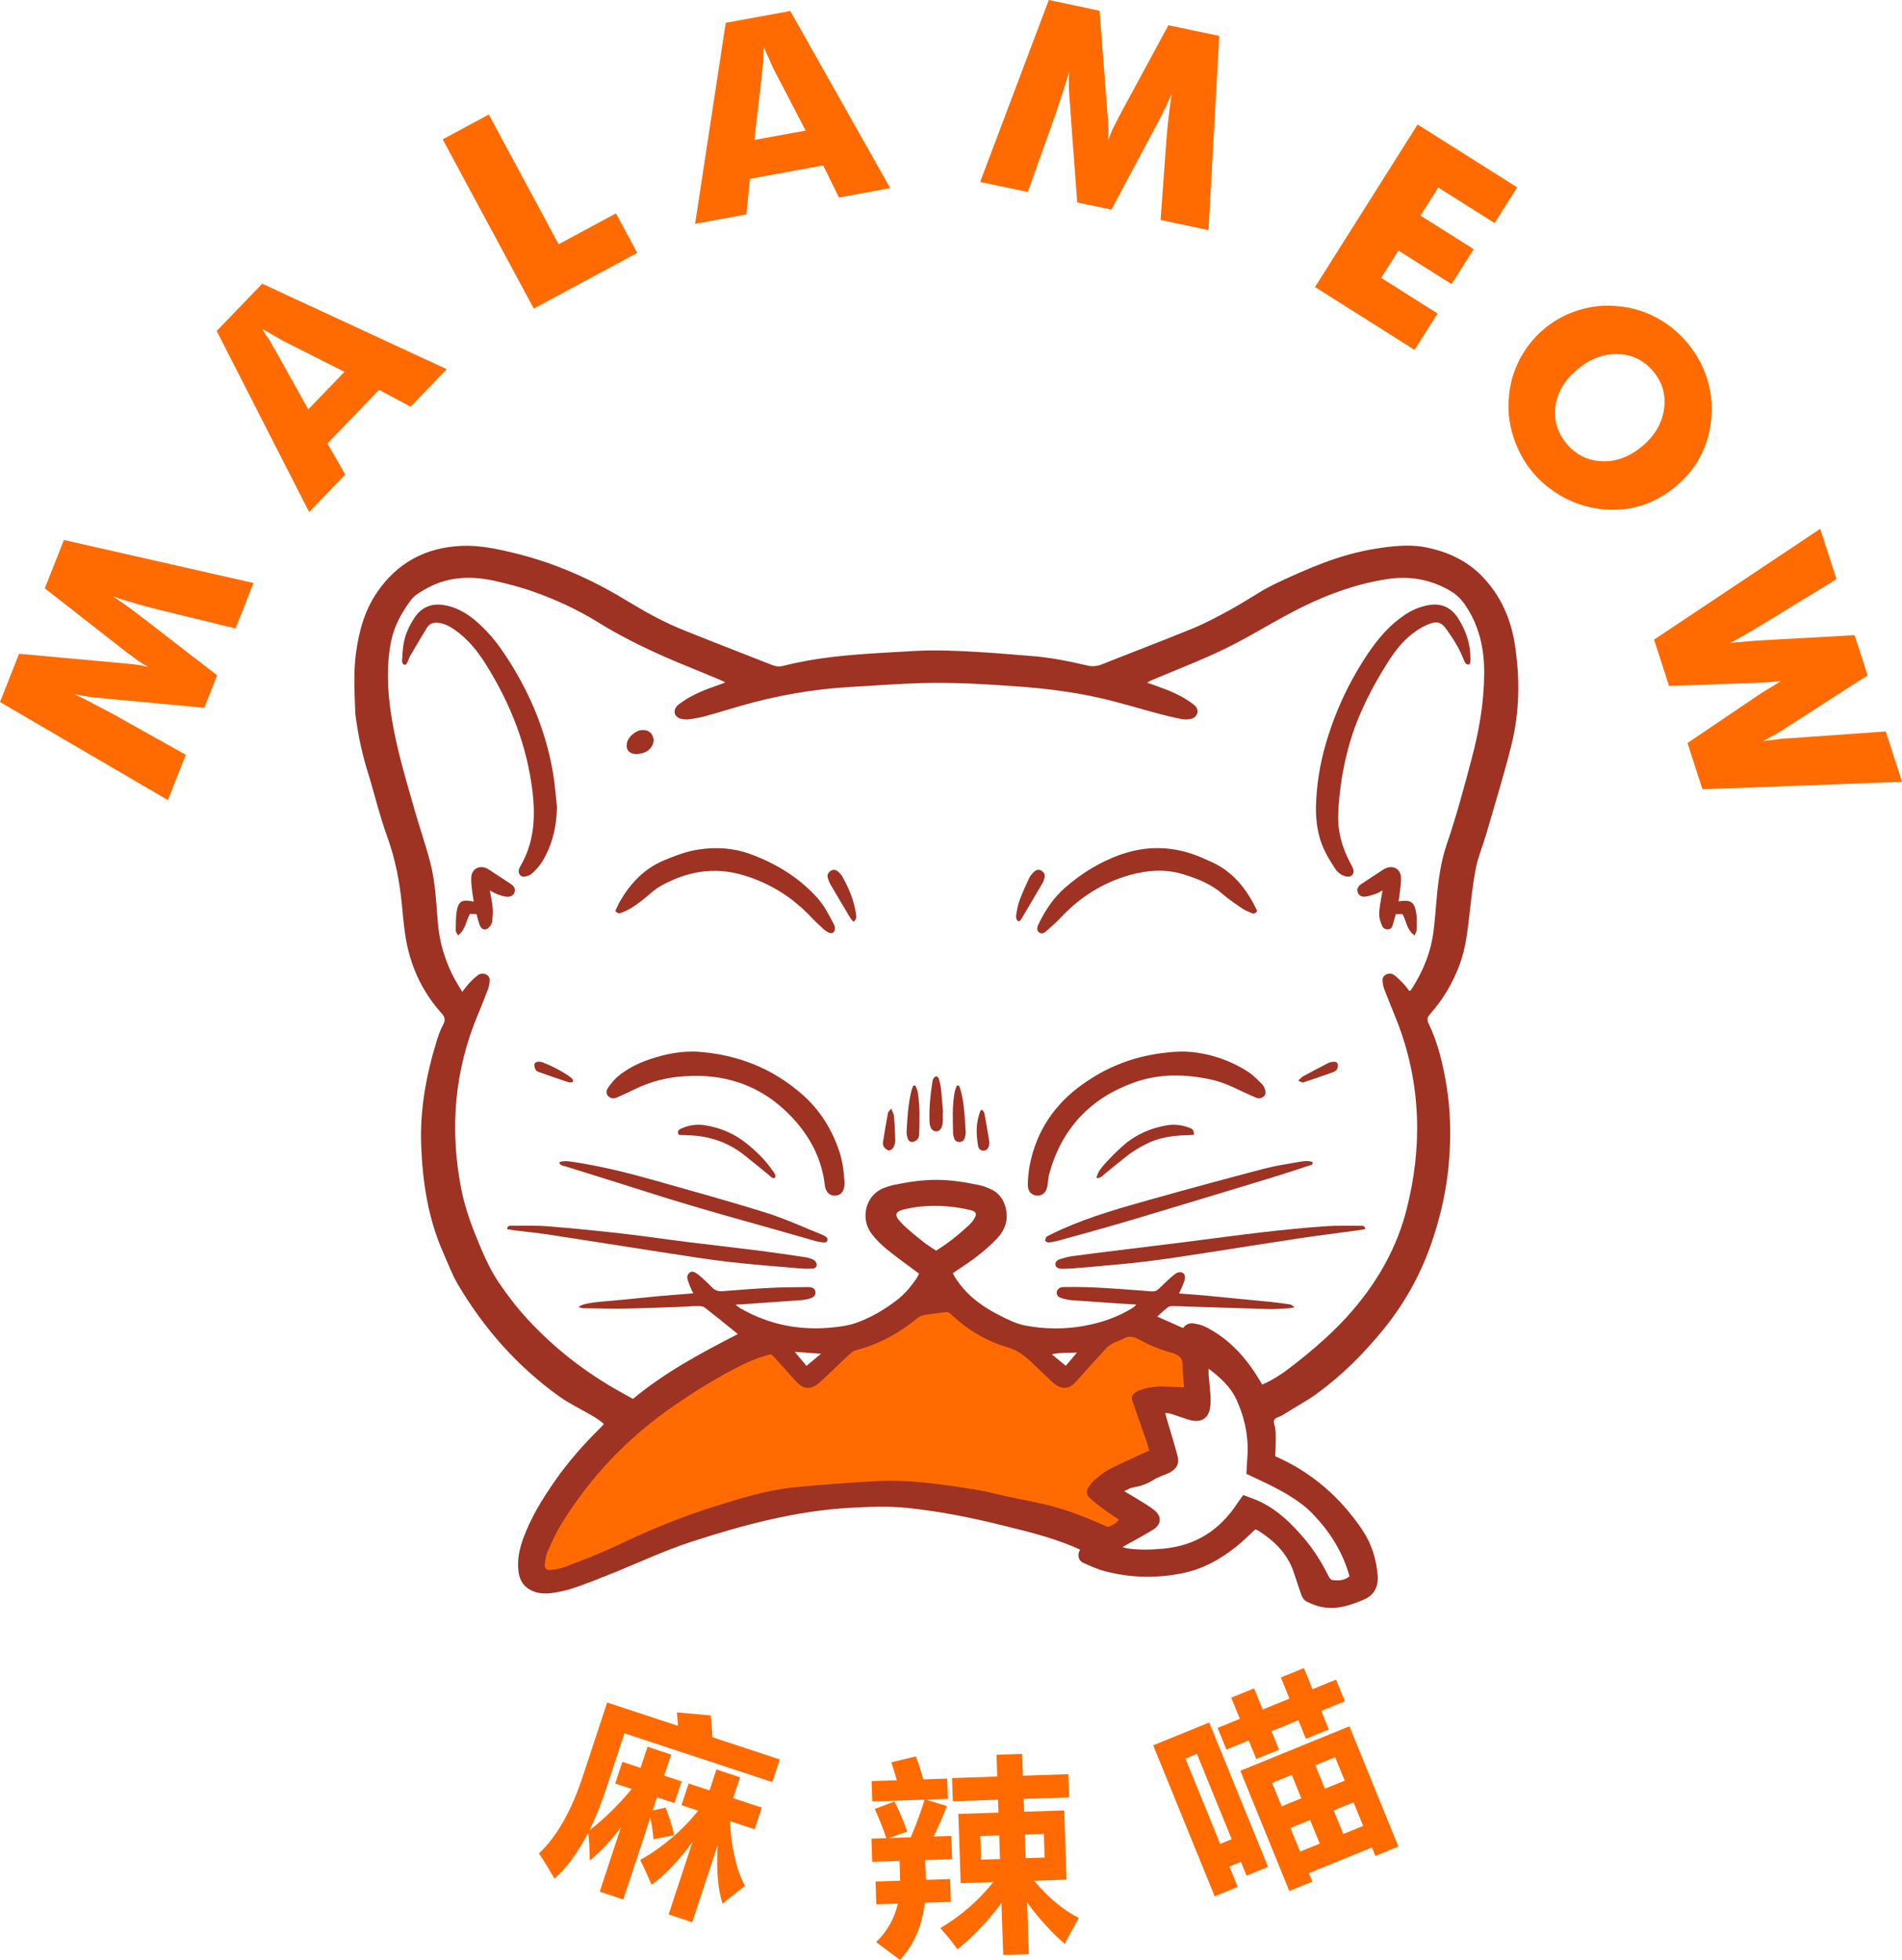 <svg viewBox="0 0 986.55 1016.46" xmlns="http://www.w3.org/2000/svg" id="Layer_2">
  <defs>
    <style>
      .cls-1 {
        fill: #ff6b00;
      }

      .cls-2 {
        fill: #9e3223;
      }
    </style>
  </defs>
  <g data-name="Layer_1" id="Layer_1-2">
    <g>
      <path d="M314.47,927.6c-2.67,8.1-5.59,15.33-8.77,21.71,7.7-5.92,15.01-13.08,21.94-21.48l-8.54-2.81,3.71-11.25,9.44,3.11,3.61-10.94,12.25,4.04-3.61,10.94,9.04,2.98-3.71,11.25-9.04-2.98-2.23,6.77,6.7-1.41c1.88,4.85,3.36,9.6,4.43,14.26l-10.73,2.14c-.28-3.54-.83-7.27-1.66-11.18l-13.99,42.41-12.25-4.04,11.03-33.43c-4.95,6.68-10.33,12.44-16.16,17.27-.06-5.77-.35-10.58-.87-14.43-5.17,10.17-11,18.12-17.48,23.84-2.72-4.83-5.39-9.2-8.04-13.11,9.25-8.67,16.85-22.05,22.8-40.12l12.58-38.15,36.74,12.11c-.14-2.27-.34-4.6-.59-6.98l17.62,1.58c.37,3.95.65,7.71.84,11.3l34.94,11.52-3.88,11.74-76.7-25.29-9.43,28.61ZM346.8,992.92l12.43-37.7c-7,9.64-14.09,17.08-21.27,22.32-1.91-4.56-3.88-8.85-5.89-12.85,11.9-6.84,21.93-15.37,30.09-25.59l-8.68-2.86,3.71-11.24,10.84,3.57,3.57-10.84,12.25,4.04-3.57,10.84,14.86,4.9-3.71,11.24-12.81-4.22c.61,13.45,3.2,24.65,7.78,33.62-3.67,2.8-7.54,5.86-11.6,9.2-2.41-7.1-3.27-17.2-2.59-30.3l-13.16,39.91-12.25-4.04Z" class="cls-1"></path>
      <path d="M497.08,940.78l20.81-.69-.22-6.66-23.45.78-.4-12.04,23.45-.78-.38-11.3,13.31-.44.38,11.3,23.56-.78.4,12.04-23.56.78.22,6.66,20.81-.69,1.2,35.92-16.8.56c7.27,8.71,14.99,15.15,23.17,19.32-3.2,5.61-5.62,10.09-7.27,13.47-7.19-6.25-13.71-13.44-19.54-21.56l.89,26.83-13.31.44-.9-27.04c-5.99,8.38-13.59,16.43-22.78,24.13-2.3-3.24-5.27-6.91-8.93-11.02,10.79-6.42,19.93-14.38,27.45-23.87l-16.9.56-1.2-35.92ZM541.43,951.15l-9.82.32.41,12.26,9.82-.32-.41-12.26ZM508.87,964.51l9.82-.33-.41-12.26-9.82.33.41,12.26ZM493.85,964.27l-13.95.46.34,10.25,12.57-.42.39,11.83-13.52.45c-1.42,12.18-5.72,22.05-12.87,29.63-.73-.55-4.85-3.61-12.37-9.22,5.67-5.47,9.43-12.12,11.29-19.94l-11.2.37-.39-11.83,12.78-.43-.34-10.25-14.16.47-.4-12.05,7.71-.26c-1.88-5.51-3.88-10.55-6-15.14l10.24-3.83c2.18,4.23,4.4,9.4,6.65,15.53l-9.51,3.38,11.3-.37c2.75-6.44,5.14-12.93,7.18-19.49l-27.15.91-.35-10.57,13.1-.44c-1.12-3.91-2.07-7.02-2.85-9.32l12.7-3.06c1.39,3.75,2.69,7.73,3.89,11.92l12.36-.41.36,10.57-11.31.38,10.79,3.34c-1.94,5.14-4.24,10.4-6.88,15.78l9.19-.31.4,12.05Z" class="cls-1"></path>
      <path d="M668.75,980.75l-25.4-62.36,56.58-23.05,25.4,62.36-11.94,4.87-1.8-4.4-32.7,13.32,1.79,4.4-11.94,4.86ZM696.77,951.19l10.28-4.19-4.98-12.23-10.28,4.19,4.98,12.23ZM631.54,896.15l11.55-4.71-4.46-10.96,11.84-4.82,4.46,10.96,13.9-5.66-4.46-10.96,11.94-4.87,4.46,10.96,12.24-4.98,4.59,11.26-12.23,4.98,3.91,9.59-11.94,4.87-3.91-9.59-13.9,5.66,3.91,9.59-11.84,4.82-3.91-9.59-11.55,4.71-4.59-11.26ZM692.54,911.37l-10.28,4.19,4.95,12.14,10.28-4.19-4.95-12.14ZM674.35,960.33l10.19-4.15-4.98-12.23-10.19,4.15,4.98,12.23ZM664.78,936.83l10.19-4.15-4.95-12.14-10.19,4.15,4.95,12.14ZM598.14,905.2l29.07-11.84,30.51,74.89-11.16,4.55-2.91-7.15-5.97,2.43,4.31,10.58-11.94,4.87-31.9-78.32ZM620.84,909.64l-5.97,2.43,18.02,44.25,5.97-2.43-18.02-44.25Z" class="cls-1"></path>
      <path d="M131.49,302.35l-9.32,23.63-42.24-10.36c-3.78-.95-7.05-1.85-9.84-2.71-2.78-.75-6.67-1.94-11.68-3.58,4.09,2.49,8.52,5.6,13.29,9.34.93.75,1.73,1.36,2.42,1.83l38.49,29.74-6.64,16.85-48.43-4.53c-.76-.15-1.77-.26-3.02-.31-6.4-.48-11.75-1.24-16.06-2.31,4.51,2.17,7.84,3.85,10.01,5.04,1.13.6,2.79,1.47,4.97,2.62,2.18,1.16,3.83,2.03,4.97,2.62l37.95,21.25-9.27,23.5L0,364.1l9.86-25.02,53.34,4.86c.99.1,1.62.15,1.91.17,4.45.34,8.41.95,11.87,1.82-1.11-.53-2.85-1.58-5.2-3.14-.56-.42-2.7-1.99-6.41-4.73l-42.13-32.93,9.89-25.08,98.35,22.31Z" class="cls-1"></path>
      <path d="M160.34,265.57l-47.95-93.91,23.62-24.52,95.7,44.33-18.75,19.47-16.34-8.74-26.78,27.81,9.26,16.1-18.75,19.47ZM159.91,212.32l18.75-19.47-30.73-15.51c-.58-.24-2.06-1.07-4.43-2.47-2.79-1.62-5.32-3.07-7.59-4.38,1.22,2.06,2.53,4.08,3.91,6.04,1.13,2.1,2.24,4.02,3.34,5.76l16.74,30.03Z" class="cls-1"></path>
      <path d="M276.88,160.05l-47.26-87.77,23.92-12.88,36.22,67.27,29.74-16.01,11.04,20.5-53.66,28.89Z" class="cls-1"></path>
      <path d="M360.54,116.07l15.89-104.25,33.49-6.12,51.82,91.86-26.59,4.86-8.16-16.64-37.98,6.95-1.88,18.48-26.59,4.86ZM391.29,72.58l26.59-4.86-15.89-30.53c-.33-.54-1.05-2.07-2.15-4.59-1.33-2.94-2.53-5.6-3.61-7.99-.21,2.39-.32,4.79-.35,7.2-.3,2.36-.52,4.57-.65,6.63l-3.93,34.15Z" class="cls-1"></path>
      <path d="M626.83,119.34l-24.85-5.24,3.17-43.38c.31-3.88.65-7.26,1.03-10.15.28-2.86.81-6.9,1.59-12.12-1.77,4.45-4.11,9.34-6.99,14.67-.59,1.04-1.06,1.93-1.41,2.69l-22.9,42.91-17.72-3.74-3.62-48.49c.03-.78-.04-1.8-.19-3.04-.6-6.39-.74-11.8-.4-16.23-1.39,4.81-2.49,8.38-3.31,10.71-.39,1.22-.98,3-1.75,5.34-.77,2.34-1.36,4.12-1.75,5.34l-14.62,40.96-24.72-5.21L544,0l26.32,5.55,4.11,53.4c.07.99.12,1.63.16,1.91.41,4.45.47,8.45.18,12,.35-1.18,1.09-3.06,2.24-5.65.32-.63,1.51-2.99,3.59-7.1l25.44-47.04,26.38,5.56-5.58,100.7Z" class="cls-1"></path>
      <path d="M682.09,148.86l53.21-84.29,51.64,32.6-11.7,18.54-29.24-18.46-9.2,14.57,27.58,17.41-11.45,18.14-27.58-17.41-8.94,14.16,29.24,18.47-11.92,18.89-51.64-32.61Z" class="cls-1"></path>
      <path d="M869.15,252.33c-5.55,4.62-11.55,7.93-18.02,9.96-6.37,1.93-13.13,2.53-20.28,1.82-7.02-.78-13.63-2.83-19.83-6.17-6.44-3.55-11.81-7.91-16.11-13.07-4.35-5.23-7.66-11.3-9.92-18.21-2.21-6.84-3-13.68-2.36-20.51.45-6.76,2.32-13.32,5.58-19.7,3.21-6.21,7.49-11.54,12.83-15.98,5.34-4.44,11.35-7.68,18.05-9.71,6.86-2.04,13.65-2.68,20.38-1.91,7.03.64,13.64,2.63,19.84,5.97,6.05,3.23,11.39,7.61,16,13.15,4.61,5.55,7.98,11.63,10.09,18.25,2.11,6.62,2.87,13.47,2.27,20.55-.6,7.08-2.46,13.65-5.56,19.72-3.16,5.99-7.48,11.27-12.96,15.83ZM812.59,230.13c4.79,5.76,10.94,8.79,18.46,9.09,3.72.15,7.29-.43,10.7-1.73,3.41-1.3,6.75-3.31,10.03-6.04,6.39-5.31,10.16-11.67,11.32-19.08,1.07-7.44-.76-14-5.5-19.69-4.85-5.82-10.99-8.84-18.41-9.04-7.43-.19-14.35,2.38-20.77,7.72-6.66,5.54-10.52,11.87-11.56,19-1.06,7.32.85,13.91,5.73,19.77Z" class="cls-1"></path>
      <path d="M968.69,350.28l-41.23,26.51c-1.65,1.1-3.59,2.33-5.82,3.67-.81.45-1.97,1.09-3.49,1.91-1.52.83-2.73,1.48-3.62,1.96,3.01-.3,5.97-.67,8.88-1.08,1.42-.17,3.43-.32,6.02-.44l48.69-3.45,8.44,26.11-103.52,3.87-7.76-23.97,36.7-24.82c2.76-1.8,5.32-3.39,7.69-4.78.24-.13.72-.42,1.43-.89.71-.47,1.55-1,2.56-1.62-.33.01-1.71.12-4.12.33-3.71.34-6.91.54-9.61.6l-44.22,1.57-7.77-24.04,86.18-57.44,8.45,26.11-41.83,25.56c-1.4.84-3.59,2.12-6.56,3.84-3.15,1.78-5.38,3-6.69,3.66,2.86-.3,4.9-.49,6.12-.55,3.79-.37,6.84-.61,9.14-.73l49.2-2.75,6.75,20.86Z" class="cls-1"></path>
      <g>
        <g>
          <path d="M619.38,698.17l-37.17-11.73-18.1,11.73-12.02,17.21-28.43-21.9-34.49-20.34-24.23,7.4-31.83,20.58-14.07,14.26-23.9-21.12s-37.54,12.56-78.06,52.3c-40.52,39.74-47.8,64.35-36.2,71.42,11.61,7.07,41.56-22.81,75.14-25.15,33.58-2.35,42.87-16.36,105.15-16.43,62.27-.06,107.49,22,107.49,22l22.04-9.48-18.77-14.86,29.73-17.12-3.52-27.47,21.24,1.25v-32.54Z" class="cls-1"></path>
          <path d="M682.58,418.4c.25-11.04,1.99-21.85,5.05-32.45,4.91-16.98,12.31-32.83,22.24-47.45,5.17-7.62,11.12-14.55,18.93-19.71,3.76-2.49,7.77-4.15,12.16-4.94,6.54-1.17,11.77,1.17,15.35,6.82,4.02,6.34,6.44,13.18,6.39,20.78,0,.68.08,1.39-.09,2.03-.13.48-.6,1.24-.92,1.23-.55-.01-1.26-.38-1.59-.83-.52-.71-.81-1.6-1.15-2.44-2.23-5.49-5.36-10.46-8.82-15.24-2.32-3.22-4.44-4.08-8.2-2.81-2.42.82-4.75,2.1-6.89,3.52-6.26,4.14-10.94,9.87-14.89,16.09-8.52,13.42-15.79,27.48-20.2,42.84-3.35,11.68-5.25,23.63-5.83,35.78-.44,9.05,1.84,17.47,5.99,25.45.63,1.21,1.32,2.39,1.77,3.66.85,2.4-.86,4.35-3.36,3.9-2.61-.47-4.64-2.06-6.02-4.13-2.18-3.28-4.25-6.68-5.88-10.26-3.14-6.91-4.13-14.3-4.04-21.86" class="cls-2"></path>
          <path d="M288.91,418.71c-.26,10.34-2.51,20.04-8.09,28.79-1.32,2.06-3.09,3.89-4.9,5.55-.93.86-2.36,1.38-3.65,1.61-2.12.39-3.69-1.53-3.14-3.62.17-.65.48-1.27.82-1.86,7.02-12,7.86-24.85,6.28-38.4-2.8-24.02-11.44-45.77-24.13-66.09-4.4-7.04-9.57-13.47-16.53-18.24-2.56-1.75-5.22-3.14-8.36-3.45-2.47-.24-4.5.47-5.81,2.65-2.86,4.73-5.71,9.48-8.5,14.25-.62,1.06-1,2.27-1.51,3.4-.38.83-.82,1.87-1.91,1.39-.52-.23-1.01-1.27-.97-1.91.22-3.26.38-6.55,1-9.74.86-4.48,2.86-8.56,5.32-12.4,3.67-5.73,9-7.94,15.7-6.77,7.84,1.37,13.99,5.77,19.47,11.08,3.63,3.53,7,7.45,9.89,11.61,13.56,19.49,22.92,40.8,26.95,64.29,1.01,5.89,1.4,11.9,2.07,17.85" class="cls-2"></path>
          <path d="M361.17,545.42c20.78,1.3,39.26,8.42,54.96,22.22,8.94,7.86,15.14,17.65,19,28.91,1.85,5.39,2.6,11,2.9,16.67.06,1.11-.06,2.28-.37,3.34-.67,2.26-2.27,3.45-4.44,3.54-2.19.1-3.87-.93-4.79-3.08-.35-.81-.54-1.73-.64-2.61-1.53-12.8-7.02-23.79-15.52-33.31-16.45-18.42-37.17-25.29-61.44-22.54-8.22.93-15.88,3.45-23.22,7.15-2.52,1.27-5.13,2.37-7.71,3.53-1.61.72-3.17.53-4.4-.71-1.35-1.35-.98-3.15-.09-4.4,1.56-2.19,3.29-4.37,5.35-6.06,6.7-5.49,14.61-8.54,22.9-10.65,5.72-1.46,11.56-2.19,17.51-2" class="cls-2"></path>
          <path d="M612.65,545.38c10.96,0,23.62,3.25,35.03,10.71,2.52,1.64,4.61,3.97,6.81,6.06.63.6,1.12,1.45,1.43,2.28.52,1.38.98,2.91-.3,4.12-1.15,1.09-2.59,1.42-4.09.77-2.59-1.12-5.19-2.24-7.73-3.48-4.99-2.44-10.05-4.72-15.5-5.91-13.42-2.93-26.92-3.2-39.9,1.43-22.74,8.1-37.71,23.9-44.15,47.38-.56,2.06-.62,4.25-.97,6.37-.49,2.99-2.24,4.8-4.73,4.98-3.11.22-5.49-1.97-5.43-5.56.06-3.49.37-7.02,1.05-10.45,3.46-17.64,12.98-31.53,27.46-41.8,14.42-10.23,30.54-16.16,51.01-16.91" class="cls-2"></path>
          <path d="M319.13,472.55c.85-1.76,1.6-3.64,2.61-5.37,5.46-9.28,12.55-16.75,22.75-20.99,5.77-2.4,11.52-4.62,17.73-5.58,9.24-1.43,18.39-.81,27.1,2.4,13.09,4.83,24.85,11.94,34.36,22.38,3.78,4.15,6.29,9.09,8.84,14,.35.68.6,1.51.58,2.27-.04,1.88-1.59,2.82-3.29,2.02-.9-.43-1.77-1.02-2.51-1.7-2.17-1.98-4.37-3.94-6.37-6.09-9.8-10.5-21.54-17.83-35.3-21.96-15.37-4.62-29.77-1.96-43.39,5.86-3.01,1.73-5.53,4.29-8.28,6.46-3.65,2.88-7.37,5.64-11.82,7.2-1.34.47-1.35.43-3.01-.9" class="cls-2"></path>
          <path d="M652.03,472.37c-.83,1.59-1.74,1.68-2.8,1.19-1.54-.7-3.2-1.23-4.57-2.17-3.54-2.42-7.18-4.78-10.38-7.61-5.85-5.17-12.84-7.91-20.09-10.21-9.5-3.02-19.02-2.34-28.42.34-13.81,3.93-25.54,11.34-35.38,21.81-2.32,2.46-4.86,4.73-7.41,6.96-1.06.92-2.33,2.03-3.93.95-1.18-.79-1.37-2.29-.38-4.32,3.48-7.18,7.81-13.74,13.9-19.04,8.46-7.37,17.91-13.18,28.41-16.94,14.07-5.04,28.19-4.57,42.03,1.34,1.45.62,2.88,1.3,4.34,1.92,11.97,5.04,19.34,14.43,24.7,25.79" class="cls-2"></path>
          <path d="M708.2,637.48c-1.56.25-2.99.51-4.43.7-9.85,1.34-19.72,2.54-29.55,4.02-16.65,2.5-33.28,5.21-49.92,7.77-9.61,1.47-19.22,2.96-28.86,4.17-8.18,1.03-16.41,1.7-24.63,2.49-4.73.45-9.46.83-14.19,1.2-1.92.15-3.84.23-5.76.22-2.08-.02-3.19-.76-3.41-2.08-.22-1.29.6-2.38,2.65-3.01,2.15-.66,4.36-1.25,6.59-1.54,9.18-1.23,18.38-2.34,27.58-3.48,10.09-1.25,20.19-2.47,30.28-3.74,13.57-1.71,27.12-3.59,40.7-5.15,10.67-1.23,21.36-2.28,32.07-3.05,6.19-.45,12.43-.2,18.65-.24.87,0,1.88-.1,2.22,1.74" class="cls-2"></path>
          <path d="M263,637.49c.21-1.79,1.19-1.75,2.08-1.75,6.33.05,12.69-.23,18.99.27,12.96,1.03,25.9,2.33,38.81,3.79,11.23,1.27,22.41,2.96,33.63,4.36,12.34,1.54,24.69,2.9,37.03,4.46,8.07,1.02,16.12,2.22,24.16,3.43,1.54.23,3.11.72,4.48,1.46.72.39,1.4,1.53,1.45,2.37.07,1.25-.98,2.05-2.23,2.09-2.03.07-4.08.09-6.1-.09-12.39-1.07-24.8-1.96-37.15-3.39-11.56-1.34-23.05-3.22-34.56-4.99-19.66-3.02-39.3-6.18-58.97-9.19-5.8-.89-11.66-1.43-17.49-2.16-1.33-.17-2.64-.43-4.12-.67" class="cls-2"></path>
          <path d="M290.12,602.75c2.72-.93,5.37-.4,7.98,0,14.09,2.17,27.91,5.62,41.61,9.5,19.34,5.48,38.74,10.82,57.92,16.83,9.87,3.1,19.34,7.51,28.97,11.37.82.33,1.66.81,2.25,1.44.86.91.25,2.5-1,2.49-1.55-.02-3.16-.24-4.65-.68-29.09-8.39-58.37-16.11-87.2-25.36-14.3-4.59-28.67-8.96-42.99-13.5-1.02-.32-2.58-.23-2.89-2.1" class="cls-2"></path>
          <path d="M680.87,602.71c.1,1.75-1.22,1.62-2.09,1.9-6.44,2.11-12.86,4.25-19.34,6.21-24.64,7.49-49.28,14.99-73.97,22.34-12.12,3.61-24.34,6.9-36.53,10.3-1.62.45-3.29.78-4.96.93-.62.06-1.84-.57-1.84-.89,0-.76.35-1.9.92-2.22,2.56-1.4,5.24-2.63,7.91-3.82,15.21-6.8,31.23-11.24,47.21-15.73,19.03-5.35,38.12-10.5,57.23-15.52,6-1.58,12.16-2.53,18.29-3.58,2.36-.4,4.83-.81,7.17.07" class="cls-2"></path>
          <path d="M254.07,461.81c.55,3.26,1.22,6.11,1.47,9,.2,2.33,0,4.71-.24,7.05-.1.94-.68,1.94-1.3,2.7-1.95,2.36-4.35,1.86-5.3-1.06-.56-1.71-1-3.45-1.54-5.37-1.2-.06-2.29-.11-3.39-.17-2.08,3.67-2.29,8.21-6.19,11.21-.52-1.08-1.19-1.84-1.18-2.59.06-3.48-.04-7.02.56-10.43.8-4.5,2.74-5.56,7.27-4.83.39.06.78.17,1.5.32-.35-2.33-.73-4.31-.93-6.3-.22-2.13-.51-4.29-.36-6.41.29-4.17,3.97-6.3,7.81-4.65,1.03.44,1.95,1.13,2.89,1.75,3.21,2.1,6.41,4.23,9.63,6.31,1.82,1.17,2.61,2.56,2.24,4.13-.39,1.64-1.99,2.82-4.22,2.62-1.64-.15-3.27-.74-4.85-1.31-1.23-.45-2.36-1.18-3.88-1.96" class="cls-2"></path>
          <path d="M725.4,467.47c6.45-.96,8.33.28,9.23,6.44.4,2.77.21,5.64.14,8.46-.02.8-.57,1.59-1.04,2.82-4.06-2.88-4.23-7.42-6.23-11.06h-3.51c-.5,1.75-1,3.46-1.47,5.18-.34,1.26-.83,2.42-2.27,2.65-1.51.23-2.84-.52-3.37-1.79-.77-1.83-1.48-3.85-1.5-5.79-.02-2.8.59-5.6.98-8.39.17-1.22.47-2.42.81-4.18-1.42.72-2.41,1.38-3.49,1.74-1.9.63-3.84,1.33-5.81,1.51-1.92.18-3.24-.96-3.68-2.4-.49-1.6.23-3.07,2-4.23,3.49-2.29,6.98-4.59,10.47-6.88.66-.43,1.32-.89,2.03-1.21,3.97-1.77,7.82.38,7.99,4.73.11,2.8-.39,5.62-.67,8.42-.12,1.22-.37,2.44-.61,3.99" class="cls-2"></path>
          <path d="M401.99,610.93c-1.72.35-2.5-.98-3.5-1.77-4.06-3.25-8.04-6.59-12.11-9.83-8.61-6.86-18.48-10.26-29.46-10.53-1.47-.03-2.94-.09-4.4-.17-.2-.01-.39-.21-.62-.34-.84-1.97.67-2.66,1.98-3.21,3.72-1.56,7.65-2.11,11.63-1.5,7.97,1.23,15.22,4.28,21.53,9.32,5.14,4.1,9.85,8.66,13.6,14.11.77,1.12,1.95,2.22,1.34,3.93" class="cls-2"></path>
          <path d="M568.66,610.91c.86-3.28,2.73-5.44,4.56-7.48,2.87-3.19,5.93-6.23,9.13-9.08,6.58-5.86,14.38-9.3,23.03-10.74,3.98-.66,7.9-.09,11.65,1.35,1.84.7,2,1.07,2.33,3.61-1.32.07-2.61.16-3.91.19-7.54.19-14.87,1.3-21.61,4.91-2.78,1.49-5.57,3.03-8.08,4.93-4.51,3.4-8.8,7.09-13.21,10.63-.98.79-1.81,2.02-3.91,1.68" class="cls-2"></path>
          <path d="M442.67,478.08c-.62-.75-1.19-1.28-1.58-1.93-3.43-5.72-6.84-11.45-10.2-17.21-.62-1.06-1.11-2.23-1.47-3.41-.48-1.56,0-2.93,1.39-3.85,1.45-.97,2.86-.56,4.04.49.83.74,1.59,1.63,2.14,2.6,3.22,5.75,5.79,11.77,6.85,18.32.25,1.58.9,3.38-1.16,5" class="cls-2"></path>
          <path d="M528.52,477.99c-1.99-1.19-1.51-2.82-1.31-4.16.36-2.34.81-4.71,1.64-6.91,1.47-3.9,3.17-7.73,4.96-11.5.61-1.28,1.65-2.43,2.71-3.41,1.05-.98,2.43-1.24,3.76-.37,1.39.91,1.9,2.24,1.47,3.83-.26.97-.64,1.95-1.14,2.82-3.59,6.15-7.22,12.27-10.87,18.39-.27.46-.74.81-1.22,1.32" class="cls-2"></path>
          <path d="M489.01,577.03c0,1.8.12,3.62-.05,5.4-.1,1.07-.45,2.25-1.06,3.12-1.2,1.7-3.77,1.57-4.85-.24-.55-.92-.85-2.1-.9-3.18-.31-7.12.41-14.17,1.5-21.19.08-.55.22-1.15.53-1.58.34-.48.9-1.11,1.38-1.11.47,0,1.23.6,1.37,1.08.5,1.72.94,3.48,1.13,5.25.45,4.14.75,8.29,1.11,12.44h-.16Z" class="cls-2"></path>
          <path d="M497.45,563.05c.34,1.02.75,2.01,1.01,3.05,1.73,6.83,2.01,13.83,2.43,20.81.07,1.1-.17,2.26-.48,3.33-.38,1.33-1.39,2.01-2.8,2.04-1.29.03-2.19-.54-2.61-1.74-.29-.84-.63-1.72-.64-2.59-.14-7.12-.51-14.26.76-21.32.22-1.24.79-2.43,1.2-3.64.37.02.74.04,1.12.06" class="cls-2"></path>
          <path d="M474.77,562.97c.41,1.09,1.01,2.16,1.21,3.29,1.29,7.29.97,14.65.78,22-.02.87-.26,1.89-.79,2.53-.57.69-1.54,1.27-2.42,1.45-1.19.23-2.28-.44-2.67-1.63-.38-1.16-.69-2.43-.63-3.64.37-7.1.79-14.2,2.46-21.15.23-.94.66-1.83,1-2.74.35-.03.7-.07,1.05-.1" class="cls-2"></path>
          <path d="M330.18,391.09c-3.74.05-5.7-2.29-5.01-5.69.67-3.31,4.62-6.66,8.01-6.77,2.19-.07,4.03.66,5.12,2.64,1.06,1.93.91,3.92-.22,5.8-1.85,3.05-4.86,3.8-7.9,4.02" class="cls-2"></path>
          <path d="M509.44,575.57c.42.64,1.04,1.21,1.16,1.86.91,4.86,1.73,9.75,2.53,14.63.11.64-.03,1.35-.15,2.01-.27,1.47-1.13,2.54-2.64,2.69-1.58.16-2.71-.86-2.97-2.25-1.17-6.26-1.21-12.49,1.22-18.53.03-.08.2-.1.85-.4" class="cls-2"></path>
          <path d="M462.26,574.96c.66,1.7,1.35,2.76,1.44,3.88.35,4.15.58,8.32.66,12.48.02,1.3-.37,2.72-.98,3.86-.4.74-1.61,1.56-2.36,1.47-.92-.11-1.95-.98-2.54-1.8-.47-.65-.6-1.76-.47-2.59.77-5,1.63-9.99,2.55-14.97.12-.63.82-1.16,1.69-2.33" class="cls-2"></path>
          <path d="M673.38,560.47c1.03-.93,1.65-1.75,2.48-2.2,4.35-2.38,8.73-4.7,13.14-6.96.77-.4,1.71-.54,2.59-.64,1.12-.13,2.18.35,2.34,1.46.13.89-.14,2.02-.65,2.75-.46.67-1.44,1.08-2.27,1.37-4.77,1.68-9.56,3.31-14.35,4.93-1.1.37-1.12.31-3.28-.71" class="cls-2"></path>
          <path d="M297.2,561.17c-.76.06-1.63.37-2.33.13-5.12-1.69-10.22-3.48-15.31-5.28-.62-.22-1.39-.57-1.67-1.09-.44-.82-.81-1.86-.7-2.75.13-1.12,1.17-1.6,2.3-1.53.67.04,1.37.09,1.98.33,5.17,2.03,10.07,4.59,14.59,7.82.44.32.79.8,1.11,1.25.11.14.02.43.02,1.11" class="cls-2"></path>
        </g>
        <path d="M661.41,755.25c19.14,8.42,33.9,21.39,45.26,38.32,4.76,7.1,7.25,15.05,7.92,23.54.45,5.77-1.77,10.21-7.26,12.54-7.14,3.04-14.45,5.49-22.36,3.69-2.4-.55-4.73-1.53-6.97-2.57-2.1-.97-2.88-3.08-3.56-5.15-1.14-3.43-2.28-6.86-3.43-10.29-3.23-9.63-10.06-16.19-18.36-21.48-.46-.29-1.01-.45-1.51-.66-3.25,2.97-6.27,6.03-9.6,8.72-8.38,6.76-17.62,11.89-28.3,14.05-13.42,2.71-26.8,2.38-40.03-1.03-3.9-1.01-7.63-2.76-11.35-4.37-.01,0-.02-.01-.04-.02-2.25-1-3.06-3.81-1.96-6.02l.4-.8c-1.17-.52-2.34-1.06-3.53-1.56-12.15-5.13-24.94-8.1-37.68-11.27-15.84-3.94-31.83-7.07-48.06-8.78-10.04-1.05-20.13-.65-30.19-.08-28.28,1.6-55.34,8.89-82.11,17.57-13.82,4.48-26.93,10.68-40.36,16.1-6.93,2.8-13.87,5.57-20.93,7.98-3.69,1.26-7.59,2.04-11.46,2.59-1.94.27-5.11.22-7.01-.24-5.66-1.38-9.18-4.88-9.96-10.8-.79-6.02.39-11.7,2.43-17.3,3.95-10.86,9.96-20.6,16.53-30,6.87-9.84,14.81-18.85,23.36-27.26.64-.63,1.22-1.31,1.95-2.1-2.68-2.49-5.73-4.15-8.76-5.86-4.82-2.72-9.83-5.21-14.32-8.42-21.68-15.5-38.99-35.08-52.53-57.94-3.09-5.22-5.22-11.02-7.7-16.6-7.83-17.66-10.69-36.32-11.45-55.49-.74-18.76,2.63-36.83,8.1-54.62.85-2.77,1.85-5.5,3.21-8.06,1.25-2.35,1.19-3.91-.63-5.92-9.54-10.59-15.61-23.02-18.3-36.97-1.24-6.43-1.78-13-2.4-19.53-1.16-12.1-3.48-23.87-7.66-35.38-3.93-10.82-6.55-22.11-9.96-33.12-2.61-8.4-4.59-16.98-5.86-25.69-.3-2.06-.66-4.12-.73-6.19-.33-9.95-.95-19.91.37-29.84,1.49-11.22,4.37-21.98,10.81-31.5,10.6-15.67,25.52-23.6,44.29-24.33,9.13-.35,18.02,1.53,26.83,3.67,19.05,4.63,36.95,12.12,53.86,21.98,6.36,3.7,12.6,7.62,19.1,11.05,5.39,2.85,10.98,5.38,16.64,7.65,14.81,5.95,29.71,11.65,44.54,17.52,1.9.75,3.69.87,5.62.37,16.53-4.27,33.44-5.69,50.4-6.71,5.76-.34,11.53-.65,17.29-1,12.01-.73,24-.04,35.97.68,8.36.5,16.7,1.29,25.05,1.92,9.85.74,19.5,2.7,29.08,4.96,2.4.57,4.92.36,7.22-.55,15.78-6.29,31.67-12.28,47.38-18.73,6.57-2.7,12.88-6.1,19.13-9.5,5.86-3.19,11.48-6.83,17.21-10.25,1.8-1.07,4.82-2.66,6.72-3.54,17.01-7.97,32.86-14.98,51.57-18.02,7.96-1.29,17.45-2.41,25.45-.89,11.56,2.2,21.95,6.76,30.29,15.5,9.51,9.97,14.66,21.91,16.72,35.31,2.65,17.29,2.43,34.61-1.76,51.59-3.85,15.58-8.64,30.94-13.1,46.37-1.72,5.97-4.22,11.77-5.42,17.83-1.63,8.19-2.45,16.55-3.42,24.86-.97,8.32-1.9,16.6-4.8,24.58-3.53,9.71-8.61,18.44-15.47,26.13-1.36,1.52-1.85,2.76-.88,4.77,5.01,10.4,7.6,21.53,9.43,32.84,1.94,12.01,2.22,24.14,1.42,36.24-1.03,15.77-4.4,31.08-9.67,46.03-5.71,16.2-14,30.83-24.85,44.11-10.08,12.34-21.28,23.49-34.15,32.88-5.19,3.79-10.95,6.81-16.35,10.27-1.23.79-2.53,1.49-3.9,2.01-2.12.8-2.45,1.83-1.9,3.69.43,1.46.64,2.98.7,4.51.1,2.51.02,5.02-.03,7.53-.03,1.46-.13,2.93-.21,4.51M731.04,514.03c.41-.31.76-.45.93-.71,6.16-9.42,10.3-19.63,11.66-30.84.67-5.5,1.05-11.04,1.56-16.56.88-9.6,2.17-19.14,5.31-28.29,4.94-14.35,8.81-29.01,12.72-43.66,3.9-14.61,6.52-29.33,6.62-44.52.09-13.04-2.57-25.13-10.08-35.99-1.98-2.87-4.35-5.14-7.33-6.91-10.26-6.09-21.28-8-33.01-6.19-19.17,2.95-36.76,10.25-53.64,19.51-8.53,4.68-16.89,9.68-25.52,14.16-13.87,7.21-28.55,12.65-42.92,18.76-.67.29-1.29.67-2.36,1.24,1.97.7,3.45,1.23,4.94,1.76,6.2,2.19,12.29,4.64,17.69,8.5,1.47,1.05,3.1,2.1,3.49,3.99.4,1.93-1.03,3.93-2.93,4.43-1.54.41-3.28.58-4.82.3-4.11-.75-8.17-1.74-12.21-2.81-10.39-2.75-20.67-5.97-31.15-8.31-13.81-3.08-27.83-4.85-41.99-5.86-16.84-1.21-33.66-2.22-50.53-1.73-11.98.35-23.95,1.32-35.93,1.97-19.64,1.07-38.88,4.49-57.76,9.93-5.88,1.69-11.71,3.53-17.6,5.14-2.83.77-5.73,1.31-8.64,1.71-1.42.2-2.96.06-4.36-.28-3.45-.85-4.34-4.21-1.87-6.78.7-.72,1.58-1.27,2.41-1.86,5.61-3.96,11.94-6.41,18.37-8.65,1.21-.42,2.42-.88,4.13-1.5-.96-.53-1.32-.77-1.71-.93-5.54-2.31-11.05-4.66-16.62-6.9-16.61-6.7-32.85-14.18-48.09-23.64-10.16-6.3-20.96-11.24-32.13-15.3-6.99-2.54-14.27-4.44-21.54-6.04-12.54-2.75-24.8-2.01-36.13,4.74-2.4,1.43-5.06,2.93-6.68,5.08-4.92,6.54-8.87,13.62-10.5,21.83-2.43,12.29-1.88,24.63-.09,36.84,2.58,17.61,7.82,34.63,12.69,51.71,2.48,8.7,5.53,17.25,7.77,26,2.67,10.45,3.07,21.27,4,31.97.8,9.18,3.35,17.76,7.34,25.96,1.47,3.02,3.32,5.85,5.21,9.13,1.44-1.8,2.47-3.27,3.69-4.56,1.39-1.47,2.85-2.91,4.47-4.12,1.34-1.01,3.02-1.04,4.51-.22,1.48.82,1.75,2.32,1.55,3.85-.16,1.22-.41,2.46-.85,3.61-1.61,4.23-3.23,8.46-4.99,12.62-12.48,29.47-14.99,59.91-8.86,91.18,2.1,10.71,6.05,20.86,10.29,30.86,2.55,6.02,5.46,12,9.09,17.41,4.53,6.75,9.57,13.24,15.07,19.21,13.82,15.01,29.79,27.39,47.6,37.37,2.26,1.27,4.52,2.53,6.99,3.9,16.59-13.81,35.47-23.89,54.42-33.64-5.83-4.7-11.42-9.29-17.13-13.72-.86-.66-2.29-.81-3.46-.81-2.83,0-5.65.28-8.48.38-9.84.34-19.68.77-29.53.94-7.24.12-14.48-.1-21.72-.21-.7-.01-1.4-.33-2.25-.55,1.7-1.76,6.11-2.46,19.42-3.53,6.65-.54,13.28-1.35,19.93-1.96,6.6-.6,13.21-1.1,20.1-1.66-.65-1.36-1.19-2.35-1.6-3.38-.54-1.36-1.09-2.74-1.42-4.16-.31-1.29.15-2.48,1.26-3.29,1.05-.77,2.09-.35,2.99.21,1.26.79,2.41,1.74,3.51,2.74,1.75,1.59,3.47,3.22,5.12,4.93,1.3,1.34,3.14,2.01,5,1.86,8.23-.65,16.47-1.32,24.72-1.73,6.67-.34,13.35-.37,20.03-.43,2.36-.02,3.59.97,3.77,2.59.18,1.58-.89,2.82-3.13,3.42-1.3.35-2.65.66-3.99.76-10.16.74-20.31,1.43-30.47,2.14-1.08.08-2.16.13-3.9.22,1.19.89,1.84,1.48,2.57,1.9,15.25,8.75,31.67,11.8,49.05,9.77,3.69-.43,7.46-.98,10.93-2.22,7.61-2.71,14.57-6.77,20.99-11.68,4.07-3.11,7.37-7.02,10.27-11.23.61-.89,1.02-1.92,1.39-2.64-5.78-4.34-11.42-8.31-16.75-12.66-2.96-2.41-5.76-5.18-8.02-8.23-5.8-7.84-3.09-20.3,7.2-23.77,1.61-.54,3.22-1.1,4.88-1.44,7.21-1.47,14.42-2.55,21.86-2.54,7.68,0,15.09,1.27,22.51,2.83,1.76.37,3.46,1.08,5.11,1.79,4.23,1.83,6.86,5.1,8.06,9.5,1.69,6.23,0,11.63-4.35,16.26-6.01,6.39-13.08,11.49-20.38,16.28-.83.54-1.65,1.1-2.56,1.71.45.89.74,1.62,1.16,2.27.67,1.05,1.39,2.06,2.13,3.06,5.61,7.56,13.15,12.7,21.42,16.85,4.13,2.07,8.25,4.14,12.92,5.02,10.03,1.9,20.06,1.98,30.05.23,9.08-1.6,17.76-4.53,25.66-9.45.56-.35,1-.91,1.82-1.68-1.11-.05-1.67-.07-2.23-.11-10.5-.7-21-1.36-31.49-2.15-1.89-.14-3.78-.67-5.6-1.26-1.43-.46-2.25-1.65-1.87-3.26.28-1.19,1.36-2.07,2.58-2.21.68-.08,1.37-.08,2.05-.09,12.81-.22,25.56.81,38.31,1.77,10.07.76,7.22,1.45,14-4.77,1.58-1.45,3.14-2.96,4.91-4.14.79-.53,2.25-.71,3.11-.35,1.37.58,1.65,2.09,1.33,3.51-.24,1.09-.68,2.15-1.11,3.2-.54,1.31-1.15,2.58-1.85,4.12,4.77.37,9.17.65,13.55,1.06,11.26,1.06,22.52,2.16,33.78,3.29,3.48.35,6.96.83,10.42,1.35.58.09,1.08.69,2.2,1.46-1.55.27-2.3.49-3.05.53-3.5.17-7.02.5-10.51.4-16.29-.46-32.58-1.05-48.87-1.55-1.08-.03-2.41-.01-3.21.56-1.96,1.41-3.68,3.16-5.62,4.89,4.72,2.1,9.03,4.01,13.4,5.95h0c1.17-1.79,3.27-2.74,5.37-2.42,2.27.35,4.46.86,6.56,1.93,12.31,6.32,21.05,16.18,27.97,27.88.38.64.77,1.26,1.18,1.93,5.65-2.49,10.51-5.73,15.18-9.35,11.66-9.02,22.76-18.59,32.34-29.9,13.01-15.37,22.56-32.51,27.45-52.04,3.89-15.52,5.87-31.31,5.26-47.4-.66-17.49-4.2-34.32-10.64-50.57-2.04-5.15-4.17-10.27-6.18-15.44-.49-1.25-.78-2.6-.97-3.93-.21-1.51,0-3.02,1.47-3.89,1.48-.88,3.17-.87,4.51.13,1.71,1.27,3.23,2.81,4.71,4.35,1.16,1.21,2.12,2.62,3.19,3.97M399.88,702.41c-5.83,1.29-11.11,3.55-16.26,6.14-11.95,6.02-23.28,13.06-34.28,20.66-23.62,16.32-43.05,36.62-58.09,61.07-2.71,4.41-4.87,9.19-7.01,13.92-.91,2.02-1.35,4.33-1.61,6.56-.33,2.87.65,3.82,3.48,3.44,2.56-.35,5.18-.82,7.57-1.76,8.96-3.5,18.01-6.86,26.67-11.02,16.4-7.87,33.24-14.78,50.6-20.2,13.13-4.1,26.31-8.25,39.99-9.71,13.95-1.49,27.96-2.4,41.96-3.25,18.03-1.1,35.8,1.5,53.52,4.42,2.89.48,5.75,1.1,8.6,1.77,8.55,2.03,17.19,3.63,25.77,5.53,11.32,2.52,22.06,6.73,32.6,11.47.58.26,1.42.56,1.9.33,1.86-.89,3.76-1.82,5.14-3.66-2.08-1.37-4.02-2.54-5.84-3.87-2.83-2.07-5.7-4.11-8.32-6.42-3.35-2.96-3.32-4.38-.59-8.07.56-.75,1.63-1.84,2.36-2.42,2.31-1.82,4.55-3.84,7.13-5.18,5.81-3.01,11.82-5.65,17.76-8.41.99-.46,2.02-.82,3.24-1.31-.6-1.98-1.06-3.71-1.64-5.4-2.3-6.62-4.65-13.22-6.96-19.84-.93-2.67-.63-3.78,1.63-5.19.76-.48,1.59-.87,2.45-1.16,4.18-1.42,8.48-1.91,12.87-1.7,3.11.15,6.23.23,9.67.35-.3-3.96-.89-7.67-.78-11.36.12-4.13-2.17-5.62-6.54-6.8-5.66-1.53-11.05-3.87-16.19-6.7-2.96-1.63-5.39-1.84-8.05-.31-1.55.9-3.37,1.34-4.97,2.16-1.28.66-2.62,1.4-3.58,2.44-5.37,5.82-10.67,11.71-15.93,17.64-3.37,3.79-6.97,4.27-11.05,1.3-.64-.47-1.21-1.02-1.79-1.56-3.28-3.13-6.53-6.27-9.81-9.39-3.76-3.57-7.59-6.61-12.91-8.16-10.99-3.19-20.71-9.01-29.08-16.93-.85-.81-1.69-1.47-2.96-1.3-3.81.51-7.63.89-11.42,1.55-1.25.22-2.53.95-3.53,1.77-9.34,7.61-19.66,13.28-31.36,16.36-1.07.28-2.08.79-2.91,1.53-2.71,2.42-5.28,4.98-7.93,7.47-2.88,2.72-5.69,5.52-8.68,8.11-4.23,3.67-8.19,3.26-11.81-.86-3.82-4.33-7.73-8.57-11.62-12.84-.45-.49-1-.88-1.42-1.24M626.91,709.88c0,1.6-.06,2.48.01,3.35.32,3.83.78,7.65,1,11.49.11,1.9-.03,3.86-.34,5.74-.77,4.75-3.99,7.07-8.71,6.38-1.11-.16-2.22-.47-3.29-.82-2.8-.91-5.56-1.91-8.37-2.8-.77-.25-1.63-.24-2.88-.4.47,1.69.79,2.87,1.14,4.05,1.78,6.08,3.69,12.12,5.31,18.24,1.02,3.86-.35,6.59-3.84,8.48-2.82,1.53-6.08,2.28-8.66,3.96-3.19,2.07-6.83,3.28-10.57,3.93-1.71.29-2.51.89-4.58,1.93,3.06,1.82,5.59,3.27,8.07,4.82,2.58,1.62,5.26,3.15,7.61,5.07,3.89,3.19,3.62,7.39-.68,10.05-4.61,2.85-9.42,5.36-14.15,8.02-.47.26-.92.55-1.78,1.07,1.2.29,1.93.53,2.68.64,6.2.9,12.42.69,18.63.11,16.56-1.53,29.15-9.58,38.21-23.39.91-1.4,1.94-2.72,3.14-4.4,3.04,1.18,6.05,2.13,8.87,3.49,9.27,4.48,16.43,11.56,22.96,19.3,4.76,5.64,8.66,11.89,12.01,18.47.61,1.2,1.06,2.63,2.65,2.84,3.07.41,6.02.17,8.62-1.93-3.43-12.47-10.03-22.92-18.72-32.04-6.72-7.06-15.22-11.68-23.86-15.97-3.53-1.75-7.13-3.37-10.89-5.14.14-2.56.21-5.03.42-7.49.96-10.85-1.07-21.16-5.58-31.03-3.01-6.58-8.16-11.24-14.42-16.04M485.51,648.66c6.27-3.81,11.76-8.36,17.03-13.17.67-.61,1.66-1.71,2.18-2.46,2.22-3.17,2.01-4.62-1.38-5.43-3.4-.81-6.86-1.41-10.33-1.77-7.8-.8-15.58-.53-23.24,1.21-5.64,1.28-6.29,3-2.21,7.25,3.42,3.56,7.4,6.61,11.25,9.73,2.09,1.69,4.43,3.07,6.7,4.62M425.85,702.12c-4.8-.35-8.91-.66-13.63-1,2.32,2.76,4.17,4.97,6.11,7.28,2.47-2.06,4.73-3.95,7.52-6.28M558.61,701.51c-4.39.27-8.59-.15-13.04.9,2.6,2.14,4.83,3.96,7.25,5.96,1.97-2.34,3.88-4.59,5.78-6.86" class="cls-2"></path>
      </g>
    </g>
  </g>
</svg>